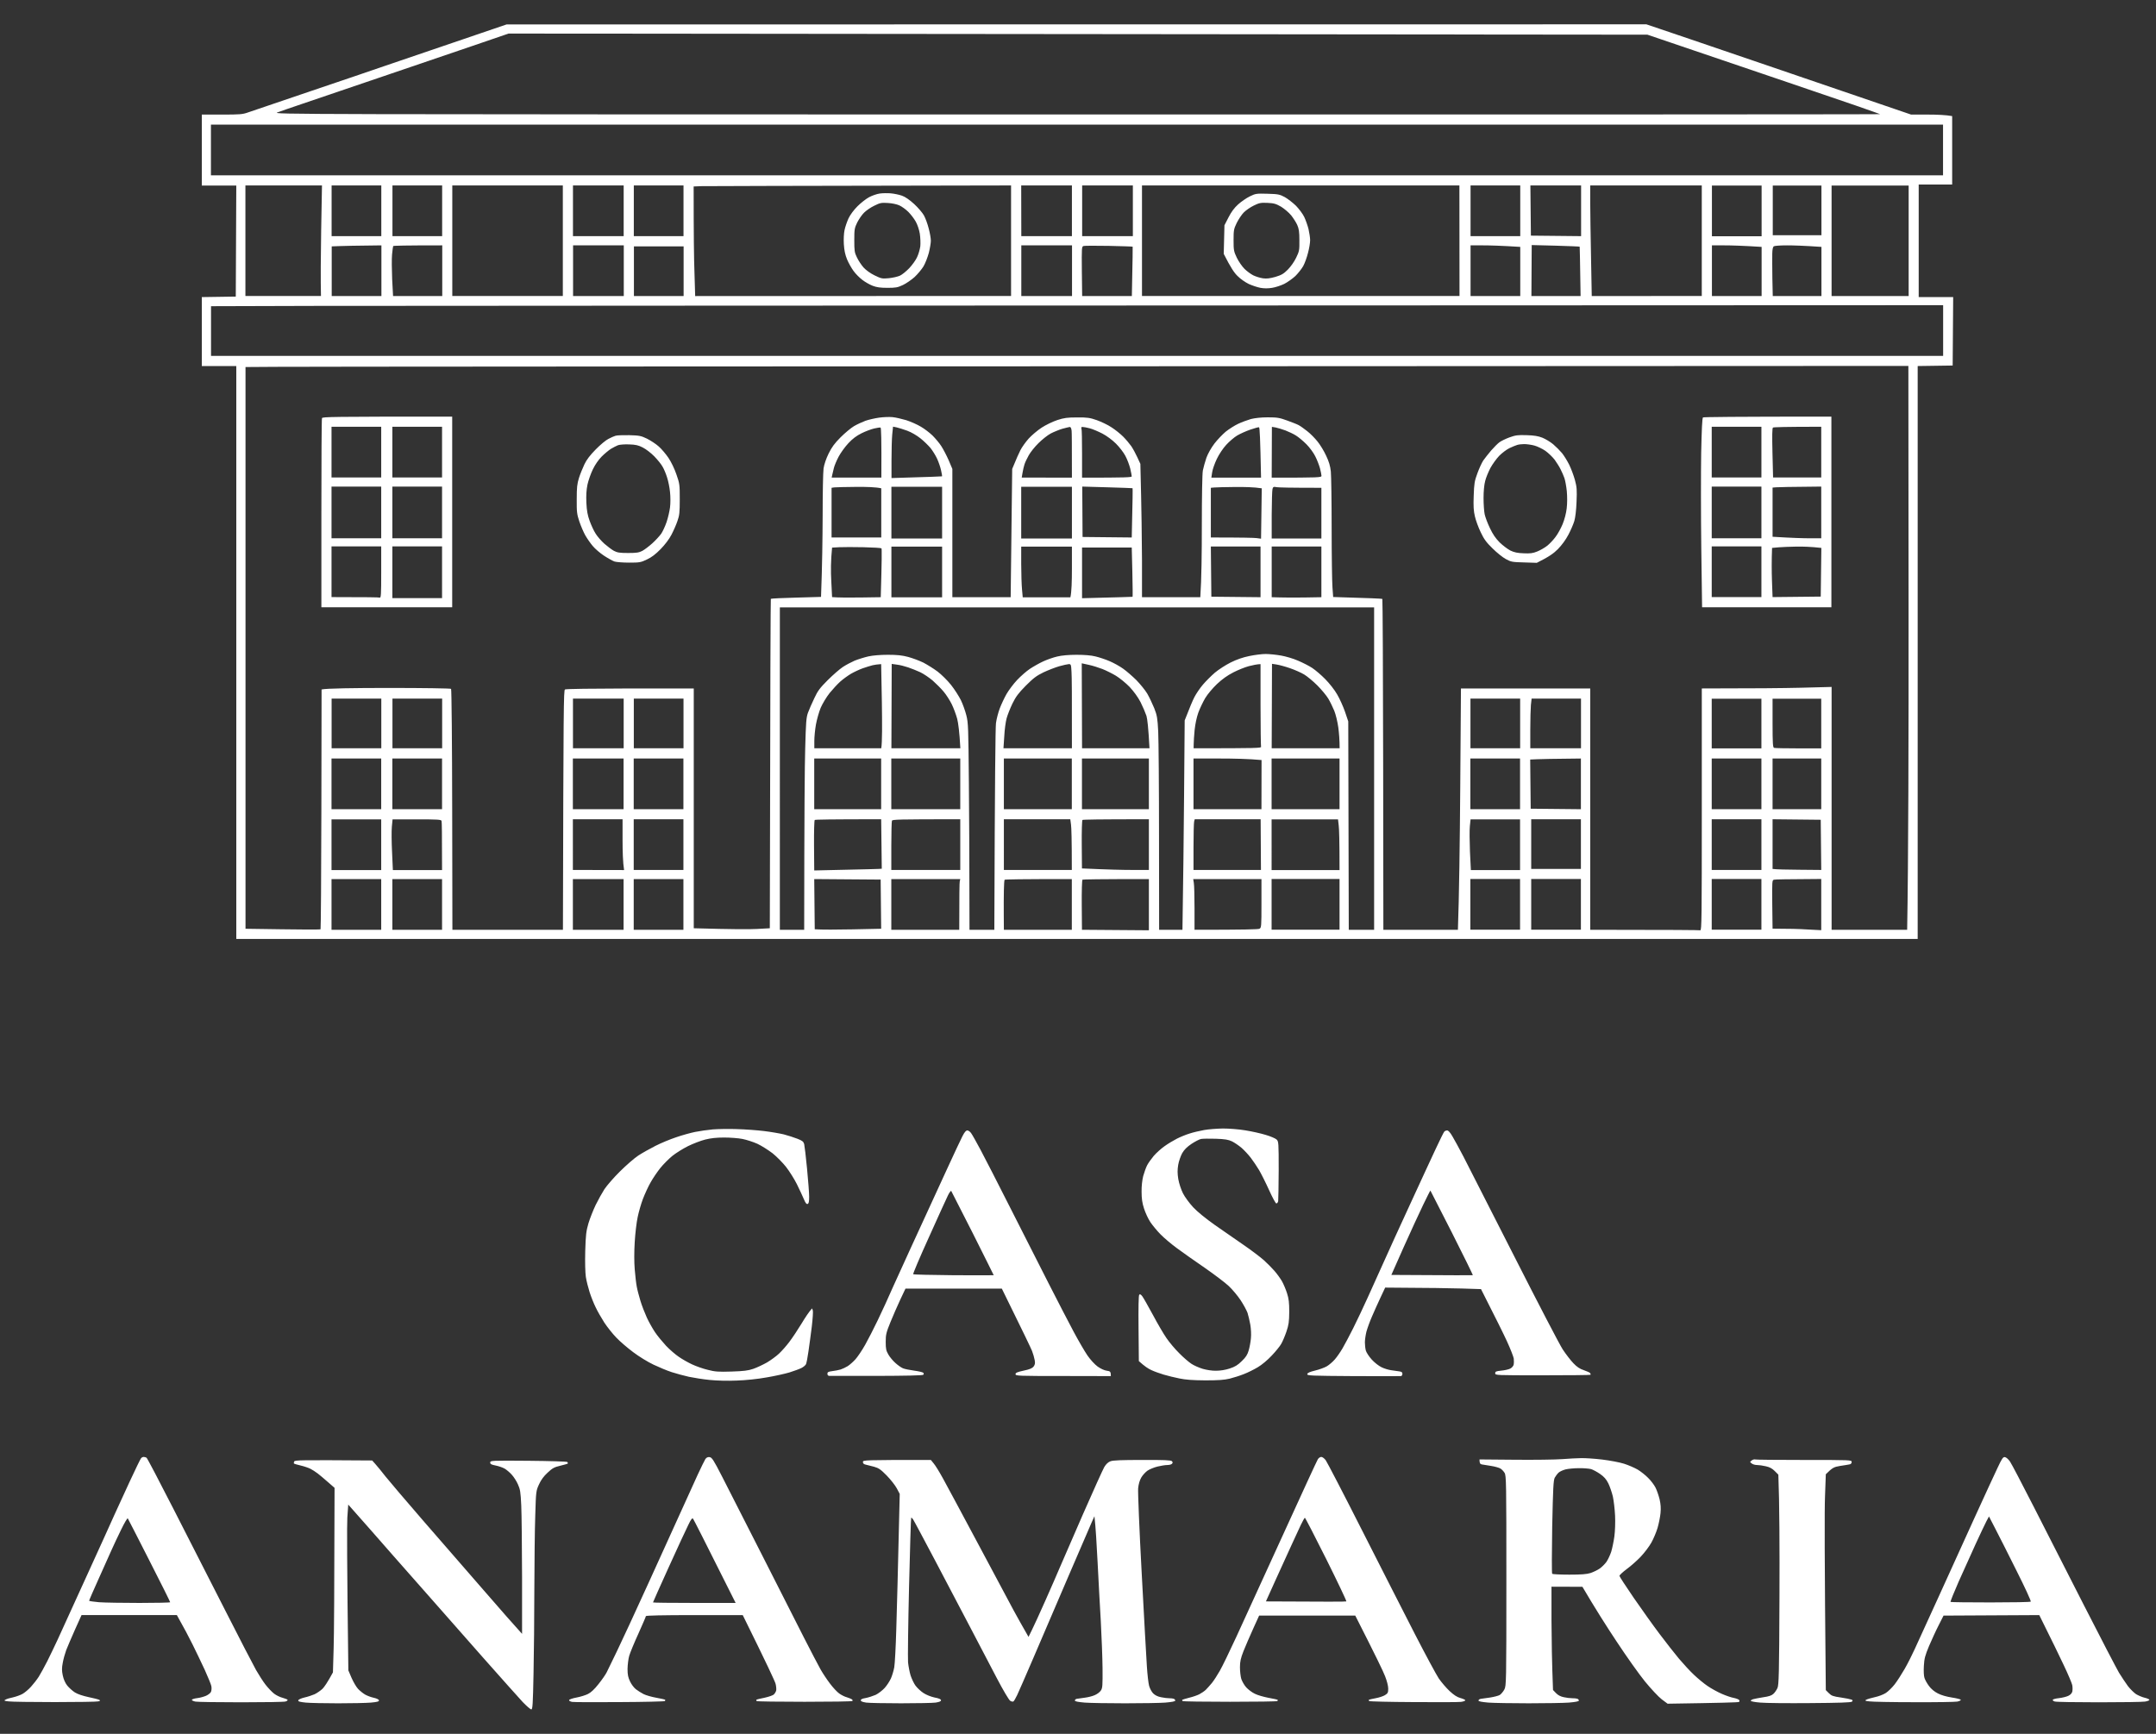 <svg version="1.2" xmlns="http://www.w3.org/2000/svg" viewBox="0 0 2126 1710" width="2126" height="1710">
	<rect x="0" y="0" width="2126" height="1710" fill="#333333" stroke="none"/>
	<title>ANA-Marca-01</title>
	<style>
		.s0 { opacity: 1;fill: #ffffff } 
	</style>
	<g id="Background">
		<path id="Path 0" fill-rule="evenodd" class="s0" d="m499.5 24.1l1124-0.1 44 14.9c24.2 8.2 68.5 23.3 98.5 33.6 30 10.2 68.9 23.5 118.5 40.5h16.5c9.1 0 18.2 0.4 24 1.5v67.5h-33v111h34l-0.5 67.5-34.5 0.5v565h-1658v-565h-34v-68l33.5-0.5 0.5-109.5h-34v-70h19.8c17.4 0 20.4-0.2 25.7-2.1 3.3-1.1 31-10.5 61.5-20.9 30.5-10.3 62.9-21.3 72-24.5 9.1-3.1 40.1-13.7 69-23.5zm-34.5 21.5c-20.1 6.9-61.7 21-92.5 31.5-30.8 10.5-64.6 21.9-75 25.5-10.4 3.5-21.3 7.3-24 8.3-4.9 1.9 8.3 1.9 788 2 436.2 0.1 792.8-0.1 792.5-0.3-0.3-0.2-11.1-4-24-8.5-12.9-4.4-43.5-14.9-68-23.2-24.5-8.3-65.4-22.2-91-30.9l-46.5-15.8-1123-1.1zm-257 127.3h1708v-50h-1708zm34 119h74.5c-0.4-15.8-0.2-40.4 0.2-64.7l0.8-44.3h-75.5zm85-59h49v-50h-49zm60 0h49v-50h-49zm59 59h109v-109h-109zm119-59h50v-50h-50zm60 0h49v-50h-49zm59-49c0 47.7 0.3 72 0.8 84.8l0.7 23.3 311.5-0.1v-109c-230.6 0.4-301 0.6-305.3 0.7zm323.1 49h49.9v-50h-50zm60 0h50v-50h-50zm59 59h313.1l-0.1-109h-313zm324-59h49v-50h-49zm59.5-0.5l49.5 0.5v-50h-50zm58.5-32.7c0 9.2 0.4 33.7 0.8 54.5l0.7 37.8 108.5-0.1v-109h-110zm120 33.3h49v-50h-49zm60-1h48v-49h-48zm58 60h76v-109h-76zm-1479-49v49h49v-50c-25.9 0.3-37 0.5-41.2 0.7zm59.5 8c-0.4 4.1-0.3 15 0.1 24.3l0.9 16.7h48.5v-50c-37.2 0-48.1 0.3-48.4 0.7-0.2 0.5-0.7 4.2-1.1 8.3zm178.5 41h50v-50h-50zm442 0h50v-50h-50zm59.7-24.4l0.3 24.4h49c0.8-37.6 0.9-48.6 0.8-48.7-0.2-0.2-10.7-0.5-23.3-0.8-12.7-0.2-23.9-0.2-25 0.1-2 0.5-2 1.3-1.8 25zm383.3 24.4h49v-48.5c-19-1.2-30-1.5-36.8-1.5h-12.2zm60 0h48.5c-0.6-37.6-0.8-48.6-0.9-48.7-0.1-0.2-10.7-0.6-23.7-1l-23.6-0.6zm178 0h49v-48.5c-19-1.2-30-1.5-36.8-1.5h-12.2zm59.5-41.8c-0.1 3.6 0 14.5 0.1 24.2l0.4 17.6h48v-48.5c-17.4-1.2-27.7-1.5-34-1.5-6.3 0-12.1 0.4-12.9 0.9-1 0.6-1.5 2.9-1.6 7.3zm-1122.5 41.8h49v-49h-49zm-417 10v49h1708v-50c-1166 0.4-1550.3 0.6-1606.3 0.7zm34 60v554c57 0.9 73.8 0.9 74 0.5 0.3-0.4 0.7-53.7 0.8-118.6l0.2-117.9c4.3-1.1 32.8-1.5 66.2-1.5 33.4 0 61.1 0.4 61.5 0.9 0.5 0.4 1 54.1 1.1 119.2l0.2 118.4h109c0.5-221.7 0.7-236.2 2-237 0.9-0.6 26.5-0.9 64.3-1h62.7v236.5c38.4 1.1 55.3 1.1 62.3 0.7l12.7-0.7c0.4-251.3 0.8-324.6 1-324.9 0.3-0.3 11.6-0.9 25-1.2l24.5-0.7c1.2-31.1 1.5-58.2 1.6-80.2 0-22 0.4-42.9 0.9-46.5 0.6-4 2.5-9.6 5-14.7 3.1-6.3 5.9-10.1 11.8-16 4.3-4.3 10.2-9.2 13.2-11 3.1-1.8 8.1-4.1 11.3-5.3 3.2-1.1 9.2-2.5 13.5-3.1 4.3-0.6 10.2-0.8 13.2-0.5 3.1 0.3 9.1 1.7 13.5 3 4.4 1.4 10.9 4.3 14.4 6.4 3.5 2 8.7 6 11.5 8.7 2.8 2.8 6.8 7.5 8.7 10.5 2 3.1 5.3 9.4 7.3 14l3.6 8.5v126.5h57.5l1.5-126.5c4.1-10 6.5-15.4 8.1-18.5 1.5-3 5.2-8.1 8.1-11.4 2.9-3.2 8.7-8.1 12.8-10.8 4.3-2.8 11-6 15.5-7.5 6.7-2.2 9.9-2.6 19.5-2.6 10.1-0.1 12.6 0.3 19.5 2.7 4.4 1.6 11 4.7 14.5 7.1 3.6 2.3 8.7 6.4 11.4 9.1 2.7 2.7 6.3 7 8 9.4 1.7 2.5 4.4 7.5 6 11l3 6.5c1.2 46.5 1.5 76.1 1.6 95.8v35.7h57.5c1.2-17.4 1.5-44.3 1.5-71 0-28.1 0.4-50.8 1-54 0.6-3 2.2-8.6 3.5-12.5 1.5-4.1 4.7-9.8 7.9-14 2.9-3.8 8-9.1 11.2-11.8 3.3-2.6 8.8-6.1 12.2-7.7 3.4-1.6 9.1-3.7 12.5-4.7 4-1 10.1-1.7 16.7-1.7 9.3 0 11.6 0.4 19 3.1 4.7 1.7 9.9 3.7 11.5 4.6 1.7 0.9 5.5 3.6 8.5 6 3.1 2.4 7.6 7 10.2 10.3 2.6 3.2 6.4 9.5 8.4 13.9 2.8 5.9 4 10 4.6 15.5 0.4 4.2 0.8 29.4 0.8 56 0 26.7 0.4 52.9 0.8 58.2l0.7 9.6c37.2 1.1 48.3 1.6 48.5 1.9 0.3 0.3 0.7 73.8 0.8 163.4l0.2 162.9h73.5c1.2-32.1 1.9-85.7 2.3-139.7l0.7-98.3h127.5v238c83 0 107.7 0.3 108.5 0.5 1.4 0.5 1.5-13.2 1.5-119v-119.5c51.6 0 80.4-0.3 97.3-0.7l30.7-0.8v239.5h74.5c1.2-65.5 1.5-190.6 1.4-320.3l-0.2-235.8c-1224.6 0.5-1593.5 0.7-1609.9 0.9zm607.5 65.3c-4.9 2.4-8.9 5.4-13 9.8-3.3 3.5-7.7 9.6-9.7 13.4-2 3.8-4.1 8.8-4.6 11-0.6 2.2-1.3 5.2-1.6 6.7l-0.6 2.8h49c0.2-39.2-0.2-49.1-0.8-49.3-0.5-0.2-3.4 0.2-6.3 0.9-3 0.7-8.6 2.8-12.4 4.7zm30.2 1.4c-0.4 4.3-0.7 15.7-0.7 25.3v17.5c38.4-1.1 49.6-1.6 49.8-1.7 0.2-0.2-0.2-2.8-0.9-5.8-0.6-3-2.4-8.2-3.9-11.5-1.5-3.3-4.5-8.1-6.6-10.7-2.2-2.6-6.6-6.9-9.9-9.5-3.5-2.8-8.9-6-13-7.5-3.9-1.4-8.6-2.9-10.5-3.3l-3.5-0.7zm156.2-1.1c-3 1.6-8.4 5.9-12 9.5-3.6 3.5-7.9 8.9-9.6 12-1.7 3-3.6 7-4.2 9-0.6 1.9-1.5 5.6-1.9 8.2l-0.8 4.7 49.5 0.1c0-33-0.1-44.2-0.3-46.3-0.3-2.4-0.9-3.7-1.8-3.7-0.7 0.1-4.1 0.9-7.4 1.8-3.3 1-8.4 3.1-11.5 4.7zm31 20v23.5c43.5 0 49-0.3 49-1.3 0-0.7-0.7-4.2-1.5-7.7-0.9-3.6-3-9.2-4.8-12.5-1.7-3.3-5.9-8.7-9.2-12-3.6-3.6-9.1-7.7-13.5-10-4.1-2.1-9.7-4.5-12.5-5.2-2.7-0.7-5.8-1.3-6.9-1.3-1.3 0-1.7 0.4-1.2 1.5 0.4 0.8 0.6 12 0.6 25zm153-18.1c-3 1.8-7.9 6-10.8 9.2-3.1 3.3-7.1 9.3-9.3 13.9-2.1 4.4-4.2 10.3-4.6 13.2l-0.8 5.3h49c-0.8-39.8-1.3-49.5-2-49.7-0.5-0.2-4.3 0.9-8.5 2.3-4.1 1.4-9.9 4-13 5.8zm34 41.6c47.2 0 49-0.2 49.1-1.8 0-1-0.7-4.3-1.5-7.5-0.9-3.2-2.9-8.4-4.6-11.7-1.6-3.3-5.5-8.7-8.7-11.9-3.2-3.2-7.8-7.1-10.3-8.6-2.4-1.6-7.2-3.8-10.5-5.1-3.3-1.2-7.6-2.5-9.6-2.9l-3.7-0.6zm-434 10v49h49v-48.5c-5.1-1.2-14.9-1.5-25-1.4-10.2 0.1-19.8 0.3-21.3 0.5zm59 50h50v-51h-50zm128 0h50v-51h-50zm60.5-1.5l48.5 0.5c0.9-37.6 1-48.5 0.8-48.6-0.2-0.1-11.4-0.5-25-0.9l-24.6-0.7zm126.5-48.5v49c31.4 0 42.5 0.3 45 0.6l4.5 0.6 0.7-49.7c-7.5-1.2-17.4-1.4-26.7-1.3-9.4 0.1-18.5 0.3-20.3 0.5zm60 26.7v23.3h49v-50c-31.4 0-42.1-0.3-44-0.6-3.1-0.6-3.6-0.4-4.2 1.7-0.4 1.3-0.7 12.8-0.8 25.6zm-433.5 32.3c-1.3 12.8-1.3 23.7-0.8 32.6l0.8 16.2c5.5 0.5 16.3 0.5 27.5 0.4l20.5-0.3c1.1-36.8 1.1-47.8 0.7-48.2-0.4-0.4-8.3-0.9-17.7-1.1-9.3-0.2-20.1-0.2-24 0zm58.5 49h50v-50h-50zm128-32.8c0 9.5 0.4 20.8 0.8 25l0.7 7.8h47c1.2-5.1 1.5-16.3 1.5-28.3v-21.7h-50zm187.5 32.2l48.5 0.5v-50h-49zm59.5 0.5c11.2 0.4 22.3 0.4 31.7 0.3l17.3-0.3v-50h-49zm-187 1c38.4-1 49.6-1.3 49.8-1.4 0.2 0 0.1-11-0.2-24.3l-0.6-24.3h-49zm-298 327h24c0.1-115.8 0.5-162.8 1-179 0.7-25.5 1-30.2 2.7-35 1.1-3 3.9-9.4 6.2-14.2 3.4-7.4 5.6-10.3 13.3-18 5.1-5.1 11.8-10.9 14.8-12.9 3-2 8.3-4.8 11.7-6.3 3.5-1.4 9.6-3.3 13.5-4.2 4.5-1 12-1.6 19.3-1.6 9.1 0 14 0.5 20 2.1 4.4 1.2 11.1 3.7 15 5.6 3.8 2 10.1 5.9 14 8.8 3.8 2.9 9.8 8.8 13.3 13.2 3.5 4.4 7.8 11.2 9.7 15 1.9 3.9 4.3 10.6 5.4 15 1.9 7.4 2 12.2 2.5 66.5 0.3 32.2 0.5 78 0.5 101.8l0.1 43.2h24.5c0.5-152.3 1.1-199.7 1.6-203.7 0.5-4 2.2-10.5 3.7-14.5 1.5-4 4.5-10.4 6.7-14.3 2.2-3.8 6.9-10.1 10.5-13.9 3.6-3.8 9.2-8.7 12.5-10.9 3.3-2.2 9.1-5.5 13-7.3 3.8-1.8 10.1-4 14-4.9 4.5-1.1 11.3-1.7 19-1.7 7.7 0 14.4 0.5 18.7 1.6 3.8 0.9 10.1 3 14 4.7 4 1.7 10 5 13.3 7.4 3.3 2.3 9.1 7.4 13 11.2 3.8 3.9 8.7 9.9 10.8 13.4 2 3.5 5.1 10 6.9 14.4 2.8 7.2 3.2 9.6 3.9 23 0.4 8.3 0.8 55.6 0.8 105.3l0.1 90.2h23c0.8-45.3 1.2-91.8 1.6-132.5l0.6-74c5.1-13.2 7.9-19.7 9.6-23 1.7-3.3 5.4-8.8 8.4-12.3 2.9-3.4 8.2-8.7 11.8-11.8 3.6-3 10.5-7.5 15.5-10q9-4.5 18.5-6.4c5.2-1.1 12.4-2 16-2 3.6 0 10.3 0.7 15 1.5 4.7 0.8 12.3 3 17 5.1 4.7 2 11 5.2 14 7.2 3 2 8.8 6.9 12.7 10.9 4.1 4.1 9.3 10.7 11.8 15.1 2.5 4.2 6 12 7.8 17.2l3.2 9.5 0.5 205.5h25v-318h-586zm298-179h66.5c-1.1-20.6-2.1-28.9-3-32-1-3-3.6-9.1-5.8-13.5-2.6-5-6.7-10.6-10.8-15-3.7-3.8-9.8-8.8-13.6-11.1-3.7-2.2-9.7-5.2-13.3-6.6-3.6-1.4-9.6-3.3-13.4-4.1l-6.9-1.5zm-216.5-78.8c-3.3 1.2-8.4 3.6-11.5 5.4-3 1.8-7.7 5.2-10.4 7.6-2.7 2.4-7.4 7.5-10.5 11.3-3.1 3.9-7 10.4-8.8 14.5-1.7 4.1-3.8 11.6-4.7 16.5-0.9 5-1.6 12.3-1.6 16.3v7.2h66c1-5.8 0.9-24.5 0.6-45.2l-0.7-37.8c-3.4 0.2-6.2 0.6-8.4 1.1-2.2 0.6-6.7 1.9-10 3.1zm28.5 78.8h68c-0.9-16.6-2.1-24.9-3.1-29-1.1-4.1-3.5-10.6-5.4-14.5-1.9-3.8-5.5-9.5-8.1-12.5-2.5-3-7.4-7.9-10.7-10.8-3.4-2.9-8.9-6.6-12.2-8.2-3.3-1.5-8.7-3.7-12-4.8-3.3-1.1-8.2-2.4-11.1-2.7l-5.1-0.7zm150-74.9c-7 3.4-10 5.7-17.5 13.2-7.3 7.4-9.8 10.8-13.2 17.7-2.2 4.6-4.8 11.2-5.7 14.5-0.9 3.3-2 11.2-2.3 17.7l-0.8 11.8h67.5c0.1-52.4-0.1-71-0.4-75.3-0.4-7.3-0.5-7.7-2.7-7.7-1.3 0.1-5.5 1-9.4 2.1-3.8 1.1-10.8 3.8-15.5 6zm187.1 0.1c-5.7 2.9-10.9 6.6-16 11.4-4.3 4.1-9.3 10-11.7 14-2.2 3.8-5.3 10.2-6.8 14.4-1.6 4.5-3 11.2-3.6 17-0.5 5.2-0.9 11.4-0.9 13.7l-0.1 4.3c62.9 0 67-0.2 66.5-1.5-0.2-0.9-0.5-19.5-0.5-41.5v-40c-3.4 0.1-7.6 1-11.5 2-3.8 1-10.8 3.8-15.4 6.2zm37.9 74.8h67c0-8.2-0.6-15-1.3-20.5-0.8-5.7-2.5-12.8-4-16.5-1.5-3.6-4.1-9-5.9-12-1.8-3-6.7-8.9-10.8-13-4.2-4.2-10-9-13-10.8-3-1.8-9.3-4.6-14-6.2-4.6-1.6-10.5-3.2-13.1-3.6l-4.6-0.7zm-927 0h49v-49h-49zm60 0h49v-49h-49zm178 0h50v-49h-50zm60 0h49v-49h-49zm825 0h49v-49h-49zm59.6-42.7c-0.3 3.4-0.6 14.4-0.6 24.5v18.2h50v-49h-48.7zm178.3 42.8h49v-49h-49zm60-25c0 20.4 0.3 24.1 1.5 24.5 0.9 0.3 11.7 0.5 24 0.5h22.5v-49h-48zm-1421 85h49v-50h-49zm60 0h49v-50h-49zm178 0h50v-50h-50zm60 0h49v-50h-49zm178 0h66v-50h-66zm76 0h68v-50h-68zm111 0h67v-50h-67zm77 0h66v-50h-66zm110 0h67l0.1-48.5c-12.8-1.2-27.9-1.5-41.8-1.5h-25.3zm77 0h67v-50h-67zm196 0h49v-50h-49zm59-49l0.5 48.5 49.5 0.5v-50c-28.2 0.3-39.5 0.5-43.2 0.7zm179 49h49v-50h-49zm60 0h48v-50h-48zm-1421 60h49v-50h-49zm59.5-42.8c-0.4 4-0.3 15.3 0.2 25l0.8 17.8h48.5c0-36.4-0.2-47.7-0.5-48.5-0.4-1.3-4-1.5-24.4-1.5h-23.9zm178.5 42.7l50.5 0.1c-1.2-7.4-1.5-18.7-1.5-29.8v-20.3h-49zm60 0h49v-50h-49zm177.8-24.1l0.2 24.6c51.5-1.1 66.5-1.5 66.6-1.7 0-0.1-0.1-11.2-0.3-24.5l-0.3-24.3c-50.1 0-65.1 0.3-65.5 0.7-0.5 0.4-0.8 11.7-0.7 25.2zm76.2 0.6v23.5h68v-50c-62.2 0-66.9 0.2-67.4 1.5-0.3 0.9-0.6 12.1-0.6 25zm111 23.5h67c0-30.6-0.4-41.8-0.8-44.7l-0.7-5.3h-65.5zm76.8-25.1l0.2 23.6c26 1.2 40.8 1.5 49.7 1.5h16.3v-50c-50.1 0-65.1 0.3-65.5 0.7-0.5 0.4-0.8 11.3-0.7 24.2zm110.8-22.6c-0.3 1.2-0.6 12.5-0.6 25v22.7h66.5l-0.3-50h-65zm76.4 47.8h67c0-29.1-0.4-40.3-0.8-43.8l-0.7-6.2h-65.5zm195.5-43.3c-0.4 3.7-0.3 15 0.1 25l0.9 18.3h48.5v-50h-48.8zm60.5 42.2h49v-49h-49zm178 1h49v-50h-49zm60-1c3.5 0.5 14.3 0.7 26.2 0.8l21.8 0.2-0.5-49.5-47.5-0.5zm-1421 60h49v-50h-49zm60 0h49v-50h-49zm178 0h50v-50h-50zm60 0h49v-50h-49zm178.5-0.5c7 0.5 21.7 0.4 37.3 0.1l28.2-0.6-0.5-48.5-65.5-0.5zm75.5 0.5h67c0-35.3 0.2-46.6 0.5-47.8l0.5-2.2h-68zm111-38.5c-0.1 5.5-0.2 16.4-0.1 24.2l0.1 14.3h67v-50c-51.1 0-66.1 0.3-66.3 0.7-0.3 0.4-0.6 5.3-0.7 10.8zm76.8 14.1l0.2 24.4 66 0.5v-50.5c-50.1 0-65 0.3-65.5 0.6-0.5 0.4-0.8 11.6-0.7 25zm110.5-21.9c0.4 2.1 0.7 13.3 0.7 25v21.3c49.7 0 62.8-0.4 64-1 1.9-1 2-2 2-25v-24h-67.3zm76.7 46.2h67v-50h-67zm196 0h49v-50h-49zm60 0h49v-50h-49zm178 0h49v-50h-49zm59.7-24.9l0.3 23.9c15.8 0 26.6 0.3 34.2 0.8l13.8 0.7v-50.5c-34.5 0.2-45.4 0.4-46.5 0.7-2 0.4-2 1.2-1.8 24.4zm-1605.9 544.9c0.9 0 2.2 0.4 2.8 0.8 0.7 0.4 12.5 23 26.4 50.2 13.9 27.2 36.8 72.2 51 100 14.1 27.8 27.9 54.4 30.6 59.2 2.7 4.7 6.9 11.3 9.4 14.5 2.5 3.2 6.3 7.2 8.4 8.8 2.2 1.7 6 3.5 8.5 4.1 2.5 0.7 4.7 1.6 4.8 2 0.2 0.5-0.7 1.2-2 1.6-1.2 0.5-20.9 0.8-43.7 0.8-22.9 0-43.2-0.3-45.3-0.7-2.1-0.5-3.6-1.2-3.4-1.8 0.2-0.5 2.5-1.3 5.2-1.6 2.7-0.3 6.6-1.4 8.7-2.3 2.1-0.9 4.3-2.6 4.9-3.8 0.6-1.4 0.8-3.7 0.4-5.8-0.4-1.9-3.4-9.1-6.5-16-3.2-6.9-8.6-18.1-12-25-3.4-6.9-8.3-16.2-15.5-29h-94l-6.4 14.2c-3.5 7.9-7.4 17-8.7 20.3-1.2 3.3-2.8 8.9-3.4 12.5-1 5.1-1 7.8 0 12.5 0.8 3.8 2.4 7.5 4.4 10 1.8 2.2 5.2 5.3 7.6 6.8 2.7 1.7 7.9 3.4 13.5 4.6 4.9 1 9.6 2.2 10.5 2.7 1.2 0.7 1 1-1 1.5-1.4 0.4-20.8 0.7-43 0.7-22.3 0-42.8-0.3-45.5-0.7-4.4-0.5-4.8-0.8-3-1.7 1.1-0.7 4.4-1.7 7.5-2.3 3-0.7 7.3-2.2 9.5-3.5 2.2-1.3 5.9-4.4 8.2-7 2.3-2.5 5.8-7 7.6-9.8 1.8-2.9 5.6-9.8 8.4-15.3 2.7-5.5 7.3-14.9 10.1-21 2.7-6 15.6-34.2 28.5-62.5 12.9-28.3 25.5-56 27.9-61.5 2.5-5.5 9.1-19.9 14.7-32 5.6-12.1 10.7-22.6 11.3-23.2 0.5-0.7 1.7-1.3 2.6-1.3zm-31.8 92c-2.1 4.7-7.9 17.6-12.9 28.8-5 11.1-9.1 20.5-9.1 21-0.1 0.4 4.3 1 9.7 1.5 5.4 0.4 23.4 0.7 40 0.7 16.6 0 30.2-0.3 30.2-0.7 0-0.5-9.2-19-20.6-41.3-11.3-22.3-20.9-40.9-21.2-41.4-0.4-0.5-3.3 4.4-6.5 11-3.2 6.5-7.5 15.7-9.6 20.4zm1867.2-91.8c1.2 0.2 3.4 2.1 4.9 4.3 1.5 2.2 11.9 22 23.1 44 11.3 22 33.8 66.2 50.1 98.3 16.3 32 31.8 61.7 34.3 66 2.6 4.2 6.6 10.2 8.8 13.2 2.3 3 6 6.6 8.1 8 2.2 1.3 5.9 2.9 8.4 3.5 2.4 0.5 4.5 1.5 4.7 2 0.2 0.6-1.8 1.4-4.4 1.8-2.6 0.4-23.2 0.7-45.7 0.7-22.6 0-42.1-0.3-43.3-0.8-1.3-0.4-2.1-1.1-1.9-1.7 0.2-0.5 3-1.3 6.2-1.6 3.3-0.4 7.4-1.4 9.2-2.3 2.1-1 3.5-2.6 3.9-4.3 0.3-1.6 0.3-4.4-0.1-6.3-0.4-1.9-4.1-10.7-8.3-19.5-4.1-8.8-11.3-23.5-24.2-49.5l-94.4 0.5-4.8 9.5c-2.7 5.2-6.9 14.5-9.5 20.5-3.9 9.4-4.7 12.3-5.1 19.5-0.3 4.9-0.1 10 0.6 12 0.6 1.9 2.6 5.5 4.5 8 2 2.8 5.4 5.6 8.8 7.3 3.3 1.7 8.5 3.2 13.8 4 4.6 0.7 8.5 1.7 8.7 2.2 0.2 0.6-1.3 1.3-3.4 1.8-2 0.4-21.3 0.7-42.7 0.6-21.5 0-41.3-0.4-44-0.8-4.4-0.5-4.8-0.8-3-1.7 1.1-0.6 4.9-1.7 8.5-2.5 3.5-0.7 8.4-2.6 10.7-4.1 2.3-1.5 6.3-5.4 8.7-8.5 2.5-3.2 6.9-10.1 9.9-15.3 3-5.2 7.4-14 9.9-19.5 2.5-5.5 13-28.4 23.3-51 10.2-22.5 26.4-58.1 35.9-79 9.6-20.9 19.6-42.9 22.5-48.8 4.4-9.4 5.4-10.8 7.3-10.5zm-18.4 63.4c-1.4 2.7-6.2 12.8-10.6 22.4-4.4 9.6-11.9 26.3-16.7 37-4.7 10.7-8.3 19.7-8 20 0.3 0.3 18.1 0.5 39.5 0.5 21.3 0 39.2-0.3 39.6-0.8 0.5-0.4-5.7-13.9-13.8-30-8-16-17.4-34.8-21-41.6l-6.4-12.4zm-1591.7-60.1l3.2 3.6c1.7 1.9 6.2 7.3 9.8 12 3.7 4.6 20.5 24.4 37.5 44 17 19.6 43.9 50.6 59.9 68.9 15.9 18.4 30.9 35.4 37.4 42.5v-55.5c-0.1-30.5-0.4-62.5-0.8-71-0.6-13.5-1.1-16.2-3.3-21-1.3-3-4-7.2-5.9-9.3-1.9-2.2-5-4.8-6.9-6-2-1.2-6-2.6-9-3.2-4.5-0.9-5.5-1.4-5.5-3 0-1.9 0.8-2 37.5-1.7 21.6 0.2 37.9 0.7 38.5 1.2 0.5 0.6 0.7 1.2 0.5 1.5-0.3 0.3-3.7 1.3-7.5 2.2-6 1.4-7.8 2.5-12.5 6.9-3.7 3.4-6.5 7.2-8.4 11.5-2.9 6.3-3 6.7-3.7 30.9-0.5 13.5-0.8 46.1-0.9 72.5 0 26.4-0.4 63.9-0.8 83.3-0.6 30.3-0.9 35.2-2.2 35.2-0.9 0-4.6-3.3-8.4-7.2-3.7-4-21.3-23.7-39-43.7-17.7-20-39.3-44.6-48.1-54.6-8.8-9.9-27.3-30.9-41-46.5-13.7-15.7-29.2-33.3-44-50l-0.9 12.8c-0.4 7-0.4 43.8 1 150.7l3.2 7.5c1.8 4.1 4.7 9 6.4 10.8 1.8 1.9 4.8 4.3 6.8 5.5 1.9 1.1 5.7 2.6 8.5 3.2 2.9 0.6 5.1 1.7 5.3 2.5 0.2 1.2-1.5 1.7-8 2.3-4.6 0.4-19.1 0.7-32.3 0.7-13.2 0-27.5-0.3-31.8-0.7-5.9-0.6-7.7-1.1-7.5-2.2 0.2-0.8 2.7-2 6-2.8 3.2-0.7 7.7-2.2 10-3.2 2.4-1.1 5.8-3.5 7.8-5.3 1.9-1.9 5-6.3 10.4-16.3l0.7-24c0.4-13.2 0.7-54.1 0.9-158l-6.3-5.5c-3.4-3-8-6.9-10.2-8.6-2.2-1.7-5.5-3.8-7.3-4.7-1.8-0.9-6-2.4-9.5-3.2-3.4-0.8-6.5-1.7-6.7-2-0.3-0.2-0.2-1.2 0.2-2 0.7-1.4 5.3-1.5 76.9-1zm359.9-326.8c7.9 0.2 19.9 1.1 26.5 1.9 6.6 0.8 15.3 2.3 19.5 3.3 4.1 1.1 10.1 3 13.4 4.3 4.9 1.9 6 2.8 6.7 5.3 0.4 1.7 1.7 12.5 2.8 24 1.1 11.6 2.1 24.1 2.1 27.8 0 5.1-0.4 6.8-1.5 7.2-1.1 0.4-2.2-1-3.7-4.7-1.2-2.9-4.4-9.6-6.9-14.8-2.6-5.2-7.4-12.8-10.6-16.9-3.2-4.1-9.2-10.2-13.3-13.5-4.2-3.2-10.9-7.5-15-9.4-4.2-1.9-10.8-4-14.8-4.8-4-0.8-12.1-1.4-18-1.4-7.5 0-13.1 0.6-18.7 2-4.4 1.1-12.1 4.1-17 6.5-5 2.5-11.9 6.8-15.5 9.7-3.5 2.9-8.8 8.2-11.7 11.8-2.9 3.6-7.2 9.9-9.5 14-2.4 4.1-5.8 11.6-7.7 16.5-1.9 5-4.2 13.1-5.2 18-1.1 5-2.4 16-2.9 24.5-0.6 9.8-0.6 19.8 0 27 0.5 6.3 1.4 14 2 17 0.5 3 2.2 9.3 3.6 14 1.4 4.7 4.3 12.1 6.3 16.5 2 4.4 5.7 10.9 8.1 14.5 2.4 3.6 7.4 9.6 10.9 13.4 3.6 3.8 9.3 8.7 12.6 10.9 3.3 2.3 9.1 5.6 13 7.4 3.8 1.8 10.8 4.3 15.5 5.4 7.3 1.9 10.5 2.1 23.5 1.7 12-0.4 16.3-0.9 21.5-2.7 3.5-1.2 9.6-4.1 13.5-6.3 3.8-2.3 9.2-6.2 11.8-8.7 2.7-2.5 7.3-7.7 10.2-11.6 2.9-3.8 8.3-11.9 12-18 3.6-6 7.5-11.9 10.4-15l0.7 2c0.4 1.1-0.1 8.3-1 16-1 7.7-2.4 18.7-3.3 24.5-0.8 5.8-1.9 11.4-2.4 12.5-0.5 1.1-2.6 2.9-4.7 3.9-2 1-7.3 2.9-11.7 4.3-4.4 1.3-14.6 3.6-22.5 4.9-8.8 1.6-20.4 2.8-29.5 3.1-8.9 0.4-19.7 0.1-26.5-0.6-6.4-0.6-15.6-2.1-20.5-3.1-5-1.1-12.6-3.2-17-4.6-4.4-1.4-12.5-4.8-18-7.4-5.5-2.6-14.5-8.1-20-12.3-5.5-4.1-13-10.5-16.6-14.3-3.7-3.8-9-10.5-11.9-14.9-2.8-4.4-6.7-11.1-8.5-15-1.9-3.8-4.6-10.6-6-15-1.4-4.4-3.1-11.1-3.7-15-0.6-4.2-0.9-14.4-0.6-25.5 0.5-16.2 0.9-19.6 3.2-27.5 1.5-4.9 4.7-13 7.1-18 2.4-4.9 6.3-11.9 8.6-15.5 2.4-3.6 9.2-11.5 15.3-17.5 6.1-6.1 14.2-13.1 18.1-15.7 3.8-2.5 11.5-6.8 17-9.6 5.5-2.8 14.7-6.6 20.5-8.5 5.7-2 14.1-4.3 18.5-5.2 4.4-0.9 12.2-2 17.5-2.5 5.2-0.4 16-0.6 24-0.3zm479-0.6c5.9 0 15.5 0.7 22 1.8 6.3 1 15.4 3 20.2 4.5 4.8 1.4 9.7 3.5 10.8 4.6 1.9 1.9 2 3.3 2 30.3-0.1 15.5-0.3 29.2-0.5 30.5-0.3 1.2-1.1 2.2-1.8 2.2-0.7 0.1-3.9-5.9-7.2-13.2-3.3-7.3-7.8-16.2-9.9-19.8-2.2-3.6-5.8-9-8.1-12-2.3-3-6.4-7.4-9.1-9.8-2.7-2.3-7-5.2-9.4-6.4-3.6-1.7-6.9-2.3-16-2.6-6.4-0.2-12.9-0.1-14.5 0.2-1.7 0.3-5.9 2.5-9.4 4.8-4.6 3.1-7.2 5.7-9.3 9.3-1.5 2.8-3.3 7.9-3.9 11.5-0.8 5-0.8 8.3 0.1 14 0.8 4.4 2.7 10.2 4.6 14 1.8 3.6 6.3 9.7 10.1 13.8 4.1 4.4 12.5 11.2 21.4 17.5 8 5.6 20.8 14.5 28.4 19.7 7.6 5.2 16.5 12 19.9 15 3.3 3 8 7.7 10.4 10.5 2.4 2.7 5.7 7.3 7.3 10 1.6 2.8 3.9 8.2 5.1 12 1.8 5.6 2.2 9.3 2.2 18.5-0.1 9.8-0.5 12.7-2.8 19.5-1.5 4.4-3.8 9.8-5.1 12-1.2 2.2-5.4 7.4-9.3 11.5-4.2 4.5-9.8 9.2-13.9 11.6-3.7 2.2-9.9 5.3-13.6 6.7-3.7 1.5-10 3.5-14 4.5-5.5 1.3-11.3 1.7-24.2 1.7-12.4-0.1-19.4-0.6-25.5-1.9-4.7-0.9-11.7-2.7-15.5-3.8-3.9-1.2-9.3-3.1-12-4.4-2.8-1.2-6.7-3.7-12.4-8.9l-0.3-32.2c-0.2-20.5 0-32.6 0.7-33.3 0.7-0.8 1.6-0.3 3.1 1.7 1.1 1.5 5.8 9.8 10.4 18.3 4.5 8.5 10.6 18.9 13.4 22.9 2.8 4.1 8.4 10.8 12.6 14.9 4.1 4.2 9.5 8.8 12 10.4 2.4 1.6 7.4 3.8 11 4.9 3.8 1.1 9.3 2 13.2 1.9 4.3 0 9.3-0.8 13.5-2.2 5.2-1.7 8-3.4 11.9-7.3 4-3.8 5.6-6.3 6.8-10.5 0.9-3 1.9-8.4 2.2-12 0.4-3.6 0.1-9.5-0.6-13.5-0.7-3.8-1.9-9-2.7-11.5-0.9-2.5-3.9-8.1-6.8-12.5-2.9-4.4-8.2-10.7-11.7-14-3.5-3.3-14.2-11.4-23.7-18-9.6-6.6-22-15.3-27.5-19.4-5.6-4.1-12.8-10.2-16.1-13.6-3.3-3.3-7.8-8.8-10-12-2.2-3.3-5-9.4-6.3-13.5-1.8-5.5-2.4-9.9-2.4-16.5-0.1-5.5 0.6-11.5 1.6-15.5 1-3.6 2.7-8.3 3.8-10.5 1.1-2.2 4.1-6.4 6.6-9.4 2.6-3 7.4-7.3 10.7-9.6 3.3-2.4 8.7-5.6 12-7.3 3.3-1.7 8.9-4 12.5-5.1 3.5-1.2 10.1-2.7 14.5-3.5 4.4-0.8 12.7-1.4 18.5-1.5zm-252 1.9c1.1 0 2.8 1.3 3.8 2.8 1.1 1.5 5.3 9 9.4 16.7 4.1 7.7 17.3 33.4 29.2 57 12 23.7 29 57.2 37.8 74.5 8.8 17.3 19.9 38.7 24.6 47.5 4.7 8.8 10.8 19.3 13.6 23.4 2.9 4.2 7.2 8.9 10.1 11 3 2.1 6.6 3.8 9 4.1 3.4 0.4 4 0.9 4 5.3l-47-0.1c-44.3 0-47-0.1-47-1.8 0-1.4 1.6-2.1 8-3.5 5.9-1.2 8.4-2.3 9.8-4 1.4-1.9 1.7-3.3 1.1-6.4-0.4-2.2-1.5-6.2-2.6-9-1.1-2.7-8.2-17.7-29.8-61.5h-95l-5.1 10.8c-2.8 5.9-7.1 15.9-9.7 22.2-4.2 10.3-4.7 12.4-4.7 19.5 0 6.9 0.4 8.7 2.6 12.5 1.4 2.5 4.6 6.3 7 8.4 2.4 2.2 5.7 4.5 7.4 5.2 1.6 0.7 6.6 1.7 11 2.3 4.4 0.6 8.4 1.5 9 2.1q1 1 0 2c-0.7 0.7-17.4 1-46 1.1-24.8 0-45.8 0-46.8 0-1-0.1-1.7-0.9-1.7-2.1 0-1.6 0.8-2.1 4.7-2.6 2.6-0.3 6.3-1 8.3-1.6 1.9-0.6 5-2.1 7-3.3 1.9-1.2 5.3-4.2 7.5-6.6 2.2-2.4 6.6-8.9 9.7-14.4 3.1-5.5 8.6-16.3 12.3-24 3.7-7.7 7-14.9 7.5-16 0.4-1.1 11.5-25.6 24.7-54.5 13.2-28.9 29.5-64.4 36.3-79 6.7-14.6 13.5-29.1 15.1-32.2 2.1-4.1 3.5-5.8 4.9-5.8zm-37.9 105.3c-8.9 19.6-15.9 36.1-15.5 36.5 0.3 0.4 18.3 0.8 40 1 21.6 0.1 39.4 0.1 39.4 0 0-0.2-9.3-18.7-20.6-41.3-11.4-22.5-21-41.3-21.3-41.8-0.4-0.4-1.9 1.6-3.3 4.5-1.4 2.9-9.9 21.4-18.7 41.1zm511-105.3c1.2 0 3 2 5.2 5.8 1.9 3.1 6.8 12.2 11 20.2 4.1 8 26.6 52.1 49.9 98 23.3 45.9 44.8 87.3 47.9 92 3.1 4.7 7.8 10.8 10.5 13.6 3.5 3.7 6.4 5.6 10.4 6.9 3 1 5.8 2.3 6.2 2.9 0.3 0.6 0.5 1.3 0.3 1.6-0.2 0.3-21.4 0.5-47.2 0.5-46.2 0-46.8 0-46.8-2 0-1.7 0.8-2.1 6-2.6 3.3-0.3 7.2-1.2 8.8-2 1.6-0.8 3.1-2.5 3.4-3.9 0.3-1.4 0.3-4.1 0.1-6-0.3-1.9-3.3-9.6-6.7-17-3.4-7.4-10.6-22-25.6-51.5l-19-0.6c-10.5-0.3-31.7-0.7-75.5-0.9l-4.6 9.8c-2.5 5.3-6.3 13.8-8.4 18.7-2.2 5-4.6 11.7-5.5 15-0.8 3.3-1.5 8-1.5 10.5 0 2.5 0.4 6.1 0.9 8 0.5 1.9 3.1 5.9 5.8 8.9 2.7 3 6.9 6.3 9.8 7.7 2.7 1.3 7 2.6 9.5 2.9 2.4 0.4 5.9 0.8 7.7 1.1 2.5 0.3 3.3 0.9 3.3 2.4 0 1.1-0.6 2.1-1.3 2.3-0.7 0.1-21.8 0.1-47 0-42.1-0.3-45.7-0.4-45.5-2 0.2-1.2 2.4-2.2 7.8-3.5 4.1-1 9.3-2.9 11.5-4.2 2.2-1.3 5.7-4.3 7.8-6.7 2.1-2.4 5.5-7.3 7.6-10.9 2.1-3.6 6.9-12.6 10.6-20 3.7-7.4 10.1-20.9 14.2-30 4.1-9.1 11.2-24.8 15.8-35 4.5-10.2 16.2-35.8 26-57 9.7-21.2 21.1-45.7 25.2-54.5 4.1-8.8 7.9-16.5 8.5-17.2 0.5-0.7 1.8-1.3 2.9-1.3zm-42.8 115l-12.2 27.5c61.9 0.4 80.1 0.4 80.3 0.3 0.3-0.2-9-19-20.5-41.8-11.6-22.8-21.2-41.6-21.3-41.7-0.1-0.2-3.3 6.1-7.1 14-3.8 7.8-12.4 26.6-19.2 41.7zm-684.5 207.2c2.3 0.3 3.8 2.5 12.4 19.3 5.4 10.5 23 45.1 39.2 77 16.1 31.9 34.9 68.8 41.6 82 6.7 13.2 14.1 27.2 16.2 31 2.2 3.9 6.4 10.2 9.3 14 2.9 3.9 7 8.3 9.1 9.8 2.1 1.5 5.4 3.2 7.4 3.7 1.9 0.6 4.1 1.4 5 2 0.8 0.5 1.1 1.3 0.6 1.7-0.4 0.5-21.6 0.8-47.1 0.8-25.5 0-46.7-0.3-47.2-0.7-0.5-0.4-0.6-1-0.3-1.3 0.2-0.3 3.8-1.2 8-2 4.1-0.9 8.3-2.3 9.2-3.3 1-0.9 2-2.7 2.3-3.9 0.2-1.3 0-4.2-0.6-6.5-0.6-2.4-8.1-18.6-32.4-67.8h-47.8c-31.1 0-47.7 0.4-47.7 1 0 0.6-3.4 8.3-7.4 17.3-4.1 8.9-8.1 18.7-9 21.7-0.9 3-1.6 8.9-1.7 13 0 5.9 0.6 8.6 2.5 12.5 1.3 2.8 3.9 6.2 5.7 7.6 1.9 1.5 5.3 3.6 7.6 4.8 2.4 1.2 8 2.8 12.5 3.6 4.6 0.8 8.5 1.7 8.8 2 0.2 0.3 0.1 0.9-0.4 1.3-0.4 0.4-20.4 0.9-44.5 1-24 0.2-45.1 0.1-46.9-0.2-1.9-0.4-3.1-1.1-2.9-1.8 0.2-0.7 3.5-1.8 7.3-2.5 3.8-0.7 8.9-2.3 11.3-3.5 3-1.5 6.4-4.7 10.4-9.8 3.3-4.1 6.9-9.3 8-11.5 1.1-2.2 5.7-11.6 10.2-21 4.5-9.3 18.5-39.5 31-67 12.5-27.5 27.2-59.9 32.7-72 5.5-12.1 12.6-27.8 15.9-35 3.3-7.1 6.7-14 7.5-15.3 1.1-1.6 2.3-2.2 4.2-2zm-40.3 108.6c-8.5 18.8-15.5 34.4-15.5 34.7 0 0.3 18.3 0.5 40.7 0.5h40.8c-31.6-63.2-41.3-82.1-41.9-82.9-0.9-1.2-1.9 0-4.8 6-2.1 4.1-10.7 22.8-19.3 41.7zm643.5-108.8c1.1 0 3.1 1.5 4.4 3.3 1.3 1.8 17.6 33.1 36.1 69.7 18.6 36.6 42 82.7 52.2 102.5 10.2 19.8 20.6 39.1 23.1 42.9 2.6 3.8 7.4 9.4 10.7 12.5 4.3 4 7.4 6 10.7 6.9 2.6 0.7 4.8 1.7 4.8 2.2 0 0.6-1.9 1.3-4.3 1.6-2.3 0.3-23.4 0.4-46.9 0.2-23.5-0.1-43-0.6-43.5-1-0.5-0.4-0.6-1-0.3-1.3 0.2-0.2 3.2-0.9 6.5-1.5 3.3-0.6 7.4-1.9 9.2-3 2.9-1.8 3.3-2.5 3.3-6.5 0-2.6-1.3-7.7-3.1-12.2-1.6-4.3-8.9-19.5-29.4-59.8h-94.8l-5.9 13c-3.3 7.2-7.5 17.1-9.5 22-2.8 7.2-3.5 10.4-3.5 16 0 3.9 0.6 9 1.3 11.4 0.8 2.4 2.9 6.2 4.9 8.4 1.9 2.1 5.7 5 8.5 6.3 2.7 1.4 8.8 3.1 13.5 4 4.6 0.8 8.7 1.7 9 2 0.2 0.2 0.1 0.8-0.4 1.2-0.4 0.4-21.4 0.7-46.6 0.7-25.2 0-46.2-0.3-46.7-0.7-0.5-0.4-0.6-1-0.3-1.3 0.2-0.2 3.3-1.1 6.7-2 3.5-0.8 8-2.4 10-3.4 2.1-1.1 4.9-3 6.3-4.3 1.3-1.3 4.1-4.4 6.1-6.8 2-2.5 5.5-7.9 7.8-12 2.4-4.1 9.7-19.2 16.3-33.5 6.6-14.3 27.1-59.1 45.5-99.5 18.4-40.4 34.1-74.5 34.9-75.7 0.8-1.3 2.3-2.3 3.4-2.3zm-29.4 87c-3.2 6.9-10.1 22.2-15.5 34l-9.7 21.5c60.9 0.4 79 0.3 79.3 0 0.4-0.3-8.5-19-19.7-41.5-11.3-22.6-20.8-41-21.2-41-0.3 0-2.2 3.3-4.1 7.3-1.9 4-6 12.8-9.1 19.7zm285.9-85.8c3.8-0.1 13 0.5 20.5 1.4 7.4 0.9 17.1 2.7 21.5 4.1 4.4 1.4 10.4 4 13.5 5.8 3 1.8 7.7 5.5 10.3 8.2 2.7 2.6 6 7 7.3 9.6 1.3 2.6 3.1 7.8 4 11.5 1.1 4.8 1.4 8.7 0.9 13.7-0.4 3.9-1.7 10.4-2.9 14.5-1.2 4.1-4 10.7-6.1 14.5-2.2 3.9-6.9 10.1-10.5 13.9-3.6 3.8-9.8 9.3-13.8 12.2-4 3-7.2 6-7.2 6.7 0 0.7 6.4 10.4 14.1 21.7 7.8 11.3 19.2 27.3 25.4 35.5 6.2 8.3 14.9 19.3 19.2 24.5 4.4 5.2 11.1 12.5 14.9 16 3.8 3.6 9.8 8.6 13.4 11 3.5 2.4 9.8 5.9 14 7.7 4.1 1.8 9.4 3.6 11.8 4 2.4 0.5 4.8 1.4 5.3 2.1 0.5 0.8 0.4 1.5-0.4 1.9-0.7 0.4-16.8 0.9-70.2 1.7l-5.9-4.4c-3.2-2.5-10.5-10.3-16.4-17.5-5.8-7.1-18.5-25-28.1-39.6-9.7-14.6-21.2-32.7-33.6-53.8l-30.5-0.1v33.3c0.1 18.3 0.4 41.2 1.5 68.6l3 3.1c1.9 2 4.6 3.4 7.7 4 2.6 0.6 6.3 1 8.3 1 1.9 0 4.1 0.2 5 0.5 0.8 0.3 1.5 1.1 1.5 1.8 0 0.8-3 1.4-9.8 2-5.3 0.4-23.2 0.7-39.7 0.7-16.5 0-34.4-0.3-39.8-0.7-6.7-0.6-9.7-1.2-9.7-2 0-0.7 1-1.5 2.2-1.7 1.3-0.2 5.4-0.8 9.3-1.3 3.8-0.6 8.1-1.7 9.5-2.5 1.3-0.9 3.4-3.3 4.5-5.4 1.9-3.8 2-5.8 2-107.4 0-96.9-0.1-103.7-1.8-106.3-0.9-1.5-2.7-3.4-4-4.2-1.2-0.8-5.4-2-9.2-2.6-3.9-0.6-8-1.3-9.3-1.5-1.5-0.3-2.2-1.1-2.2-4.9l34.7 0.3c19.1 0.2 40.2-0.1 46.8-0.6 6.6-0.5 15.1-1 19-1zm-22.5 14.3c-1.2 1.1-2.9 3.4-3.8 5-1.3 2.5-1.7 10.3-2.5 48.5-0.4 25-0.5 45.9 0 46.3 0.4 0.4 8 0.8 16.8 0.8 11.8 0 17.3-0.4 21-1.6 2.7-0.9 6.7-2.8 8.9-4.3 2.2-1.5 5.2-4.5 6.8-6.7 1.5-2.2 3.6-6.7 4.7-10 1-3.3 2.4-10 3.1-15 0.7-5.2 1-13.9 0.7-20.5-0.3-6.3-1.3-14.9-2.2-19-1-4.1-3-10-4.5-13-2-4-4.2-6.5-8.1-9.2-3-2.1-7-4.2-8.9-4.8-2-0.5-7.4-1-12-0.9-4.7 0-10.6 0.6-13.1 1.2-2.6 0.7-5.7 2.1-6.9 3.2zm193.7-13c0.7 0.3 22.4 0.5 48.3 0.5 46.3 0 47 0 47 2 0 1.3-0.8 2.2-2.3 2.4-1.2 0.3-5.4 0.9-9.2 1.5-6 1-7.5 1.7-14 8.2l-0.8 22.2c-0.5 12.2-0.5 60.1 0.8 190.7l3 3c2.6 2.6 4.2 3.2 12 4.3 4.9 0.7 9.6 1.7 10.5 2.1 1.2 0.7 1.2 1 0.2 2-0.9 0.8-13 1.2-41 1.4-21.9 0.2-44 0-49.2-0.5-5.3-0.4-9.5-1.2-9.5-1.8 0-0.5 1.1-1.2 2.5-1.6 1.3-0.4 5.8-1.2 10-1.9 5.2-0.7 8.2-1.7 9.8-3.3 1.4-1.2 3.1-3.8 4-5.7 1.4-3.1 1.7-13.4 2-89.5 0.2-47.3 0-93.9-1.1-121l-3.6-3.6c-2.6-2.6-5.1-3.9-8.9-4.7-2.9-0.7-6.7-1.2-8.5-1.2-1.8 0-4.1-0.6-5.2-1.5-2-1.5-2-1.5-0.1-3 1.1-0.8 2.6-1.3 3.3-1zm-812.7 0.5l2.7 3.3c1.6 1.8 5.8 8.6 9.4 15.2 3.7 6.6 19.3 35.9 34.9 65 15.5 29.2 31.1 58.4 34.7 65 3.6 6.6 8.4 15.2 14.6 26l3.2-6.5c1.8-3.6 7.9-16.8 13.5-29.5 5.6-12.6 12.1-27.5 14.4-33 2.4-5.5 12.5-28.9 22.6-52 10.1-23.1 19.6-44 21-46.5 1.8-3 3.9-4.9 6.1-5.7 2.4-1 11.3-1.3 31.4-1.3 21.6-0.1 28.2 0.2 29.2 1.2 0.9 1 1 1.6 0 2.6-0.6 0.7-2.7 1.2-4.7 1.2-1.9 0-6.2 0.7-9.5 1.5-3.3 0.8-7.7 2.6-9.8 4-2 1.4-4.8 4.4-6.2 6.8-1.6 2.8-2.7 6.5-3.1 10.7-0.3 3.6 1.2 41.2 3.5 83.5 2.3 42.4 4.5 83.7 5.1 91.8 0.5 8.1 1.5 16.8 2.2 19.4 0.7 2.6 2.5 6 4 7.5 1.8 1.8 4.5 3.2 7.8 3.8 2.7 0.6 6.3 1 8 1 1.6 0 3.6 0.2 4.5 0.5 0.8 0.3 1.5 1.1 1.5 1.8 0 0.8-3 1.4-9.8 2-5.3 0.4-23.2 0.7-39.7 0.7-16.5 0-34.4-0.3-39.8-0.7-6.7-0.6-9.7-1.2-9.7-2 0-0.7 0.8-1.5 1.7-1.7 1-0.2 4.5-0.7 7.8-1.1 3.3-0.4 7.9-1.5 10.2-2.6 2.4-1 5.1-3.1 6-4.6 1.6-2.4 1.7-5.1 1.6-21.7-0.1-10.5-0.9-31.2-1.7-46.1-0.9-14.8-2.3-41.4-3.2-59-0.9-17.6-1.9-34.9-3.1-45l-2.7 6c-1.5 3.3-12 27.6-23.3 54-11.3 26.4-26.6 62.2-34.1 79.5-7.4 17.3-14.7 33.9-16.1 36.9-1.4 3-3.1 5.8-3.6 6.2-0.6 0.5-2 0.2-3.3-0.6-1.2-0.8-7-10.5-13.1-22.2-6-11.4-17.6-33.6-25.8-49.3-8.2-15.7-24.1-45.8-35.2-67-11.2-21.2-20.9-39.4-21.7-40.5-0.8-1.1-1.6-1.8-1.8-1.5-0.3 0.3-1.2 30.9-2.1 68-0.9 37.1-1.3 70.7-1 74.5 0.4 3.9 1.5 9.7 2.5 13 1.1 3.3 3.2 7.8 4.8 10 1.6 2.2 5.1 5.5 7.8 7.3 2.9 1.9 7.4 3.7 11.1 4.5 4.4 0.8 6.3 1.7 6.3 2.7 0 1.1-1.6 1.7-5.3 2.3-2.9 0.4-18.3 0.7-34.2 0.7-16 0-31.4-0.3-34.3-0.7-3.7-0.6-5.3-1.2-5.3-2.3 0-1 1.6-1.7 4.8-2.2 2.6-0.5 7-1.9 9.8-3.1 2.7-1.3 6.7-4.4 8.9-6.8 2.2-2.4 4.9-6.6 6.2-9.4 1.2-2.7 2.7-7.7 3.3-11 0.6-3.3 1.5-20.2 2-37.5 0.6-17.3 1.5-54.4 3.4-133.5l-2.9-5.5c-1.6-3-6.1-8.7-9.9-12.6-5.9-6-7.9-7.4-12.5-8.7-3.1-0.8-6.8-1.8-8.3-2.1-1.9-0.4-2.7-1.2-2.7-2.6 0-1.9 0.6-2 67-2zm-39.5-1249.2c3.3 0.3 8.2 1.3 11 2.3 3.2 1.1 7.5 4.1 12 8.2 3.8 3.5 8.2 8.6 9.7 11.3 1.5 2.7 3.6 8.5 4.7 12.9 1.2 4.4 2.1 9.8 2.1 12 0 2.2-0.9 7.6-2 12-1.2 4.4-3.5 10.4-5.3 13.4-1.8 2.9-5.7 7.6-8.7 10.4-3.1 2.8-8.2 6.3-11.5 7.9-5.3 2.5-7.2 2.8-15.3 2.8-6.9 0-10.6-0.5-14.5-2-2.9-1.1-7.5-3.7-10.2-5.8-2.8-2.1-6.7-6-8.7-8.8-2-2.7-4.9-7.8-6.4-11.4-1.9-4.6-2.8-8.9-3.2-15-0.3-4.7 0-11 0.7-14 0.6-3 2.4-8.2 3.9-11.5 1.7-3.6 5.2-8.3 8.9-12 3.3-3.3 8.4-7.3 11.4-8.9 3-1.6 7.6-3.2 10.4-3.6 2.7-0.4 7.7-0.5 11-0.2zm-26.3 19c-2.1 2-5.1 6.4-6.8 9.7-2.7 5.6-2.9 6.8-2.9 17.5 0 10.4 0.2 12.1 2.6 17 1.4 3 4.4 7.5 6.5 9.9 2.4 2.6 6.6 5.7 10.9 7.8 6.6 3.2 7.4 3.4 14 2.8 3.8-0.4 8.8-1.5 11-2.5 2.2-1 6.3-4.4 9.2-7.4 2.9-3.1 6.4-7.9 7.7-10.8 1.4-2.9 2.8-7.8 3.2-10.8 0.3-3 0.1-8.6-0.5-12.5-0.7-4.1-2.4-9.1-4.1-12-1.5-2.7-4.8-7-7.2-9.4-2.4-2.4-6.4-5.3-8.8-6.4-2.6-1.2-7.5-2.2-11.5-2.4-6.3-0.4-7.7-0.1-13.3 2.7-3.4 1.6-7.9 4.7-10 6.8zm397.8-18.6c10.5 0.3 11.9 0.6 17 3.3 3 1.7 7.9 5.5 11 8.5 3 3.1 6.7 8 8.2 11.1 1.4 3 3.3 8.3 4.2 11.9 0.8 3.6 1.6 8.5 1.6 11 0 2.5-0.9 8.1-2.1 12.5-1.1 4.4-3.2 10.3-4.7 13-1.5 2.7-5 7.1-7.7 9.8-2.8 2.6-7.7 6.1-11 7.8-3.3 1.6-8.7 3.4-12 3.9q-6 1-11.5 0c-3.1-0.6-8.2-2.3-11.5-3.8-3.3-1.6-8.3-5-11-7.8-3.2-3-6.7-8.1-13.7-21.9l0.7-28.2 4-7.8c2.7-5.3 5.7-9.4 9.5-12.8 3-2.7 8.2-6.3 11.5-7.9 5.7-2.8 6.5-2.9 17.5-2.6zm-23.4 18.4c-2.1 2.1-5.2 6.8-7 10.4-2.9 6-3.1 7.2-3.1 17 0 9.8 0.2 11 3.2 17.3 1.8 3.7 5.2 8.6 7.6 11 2.3 2.3 6.3 5.2 8.7 6.4 2.5 1.2 6.7 2.5 9.5 2.9 3.7 0.5 6.8 0.1 12.2-1.4 6-1.8 8.1-3 12.3-7.2 2.8-2.8 6.4-7.9 8.2-11.7 3.1-6.4 3.3-7.4 3.2-17.3 0-8.3-0.5-11.4-2.1-15-1.1-2.5-3.8-6.7-6-9.5-2.2-2.7-6.7-6.5-9.9-8.5-5.1-2.9-7-3.5-13.4-3.8-6.6-0.3-8.2 0-13.5 2.6-3.3 1.6-7.7 4.6-9.9 6.8zm-780.6 201.4v188h-129v-92.5c0-50.9 0.2-93.2 0.6-94 0.5-1.3 8.6-1.5 128.4-1.5zm-119 60h49v-50h-49zm60 0h49v-50h-49zm-60 60h49v-51h-49zm60 0h49v-51h-49zm-60 58c35.6 0 46.6 0.2 47.5 0.5 1.3 0.5 1.5-2.8 1.5-25v-25.5h-49zm60 1h49v-51h-49zm1419-179v188h-127.5l-0.8-58.7c-0.4-32.3-0.4-74.3-0.1-93.3 0.5-23.3 1-34.7 1.8-35.2 0.6-0.4 29.3-0.8 126.6-0.8zm-118 60h49v-50h-49zm59.9-24.2l0.6 24.2h47.5v-50c-36.1 0-47 0.4-47.6 0.8-0.8 0.5-0.9 7.9-0.5 25zm-59.9 84.2h49v-51h-49zm60-50v48.5c19.7 1.2 30.5 1.5 36.7 1.5h11.3v-51c-31.4 0.3-42.2 0.5-44.3 0.7zm-60 108h49v-50h-49zm59.5-48.5c-0.5 12.4-0.4 23.3-0.1 32.2l0.6 16.3 47.5-0.5 0.6-48c-10.5-1.2-18.5-1.4-24.6-1.3-6 0.1-13.9 0.4-17.5 0.7zm-1127-111.2c10.1 0.3 11.6 0.6 17.5 3.4 3.6 1.8 8.8 5.2 11.5 7.6 2.8 2.4 7.1 7.5 9.7 11.3 2.7 4 6 10.8 7.9 16.4 3.2 9.1 3.3 10.2 3.3 24.5 0 13.1-0.3 15.8-2.3 21.5-1.2 3.6-3.9 9.7-5.9 13.5-2.2 4.3-6.4 9.8-10.7 14.2-4.9 5-8.9 8.1-13.5 10.2-6 2.9-7.3 3.1-17.5 3.1-6 0-12.6-0.5-14.5-1.1-1.9-0.7-6.6-3.3-10.4-5.8-3.8-2.5-8.8-6.8-11.1-9.6-2.3-2.7-5.6-7.5-7.3-10.5-1.7-3-4.3-9.1-5.8-13.5-2.4-7.2-2.7-9.4-2.6-22 0-11.7 0.4-15.2 2.2-21 1.2-3.8 3.7-9.9 5.4-13.5 2.1-4.5 5.6-9 11.1-14.6 4.4-4.5 10-9.2 12.5-10.4 2.4-1.3 5.6-2.7 7-3.1 1.4-0.5 7.5-0.7 13.5-0.6zm-18 13.5c-2.2 1.4-6.3 4.8-9.1 7.6-3.1 3.1-6.5 8-8.7 12.6-2 4.1-4.4 10.9-5.3 15-1.1 5.5-1.4 10.4-1.1 18 0.4 7.9 1.2 12.3 3.3 18 1.5 4.1 4.1 9.8 5.9 12.5 1.7 2.8 5.6 7.2 8.6 9.9 3 2.6 7.2 5.8 9.4 7 3.3 1.7 5.7 2.1 14 2.1 8.3 0 10.7-0.4 14-2.1 2.2-1.2 6.7-4.6 9.9-7.5 3.3-3 7.1-7.2 8.7-9.4 1.5-2.2 3.9-7.4 5.3-11.5 1.4-4.1 2.9-10.6 3.4-14.5 0.5-3.8 0.5-10.6 0-15-0.4-4.4-1.7-10.9-2.9-14.5-1.1-3.6-3.1-8.4-4.5-10.7-1.3-2.4-5-6.9-8.1-10.1-3.2-3.3-8.3-7.2-11.3-8.7-4.4-2.3-7.1-2.9-13.5-3.1-4.4-0.2-9.3 0.2-11 0.8-1.6 0.6-4.8 2.3-7 3.6zm903-13.5c7.3 0.2 11.5 0.9 15.5 2.5 3 1.2 7.8 4.1 10.6 6.4 2.8 2.4 6.7 6.3 8.8 8.8 2 2.5 5.2 7.7 7.1 11.5 1.9 3.9 4.4 10.6 5.6 15 1.9 7 2.1 9.7 1.6 21.5-0.3 8.3-1.2 15.6-2.2 19-0.9 3-3.5 9.1-5.8 13.4-2.6 5-6.5 10.3-10.4 14.3-4.2 4.2-8.7 7.5-20.8 13.5l-12.5-0.4c-11.6-0.3-12.9-0.5-18-3.3-3-1.6-8.9-6.3-13.1-10.5-6.2-6-8.5-9.2-11.7-16-2.3-4.7-4.8-11.6-5.7-15.5-1.3-5.4-1.6-10.1-1.2-20.5 0.4-11.9 0.8-14.5 3.6-22 1.7-4.7 4.3-10.4 5.8-12.7 1.6-2.3 5.1-6.7 7.8-9.9 2.8-3.2 6.4-6.8 8-8 1.7-1.3 6.2-3.5 10-4.9 6.1-2.2 8.3-2.5 17-2.2zm-17 12.8c-2.7 1.3-7.2 4.7-10 7.5-2.7 2.8-6.6 8.2-8.7 12-2 3.8-4.4 9.6-5.2 12.9-1 3.7-1.6 10.2-1.6 16.8 0 5.9 0.5 13.1 1.1 16 0.6 2.8 2.9 9 5.2 13.7 2.8 6 5.7 10.2 9.6 14.1 3.1 3 7.9 6.6 10.6 8 3.7 1.8 7.1 2.5 13 2.7 6.5 0.3 9.1 0 13.5-1.8 3-1.2 7.5-3.8 10-5.8 2.4-2 6.1-5.9 8.1-8.7 2.1-2.7 5.2-8.4 6.9-12.5 1.8-4.4 3.5-10.8 4-15.5 0.6-4.9 0.6-11.5 0.1-17-0.5-4.9-1.6-10.8-2.4-13-0.8-2.2-2.4-6-3.7-8.5-1.2-2.5-3.9-6.7-5.9-9.5-2.1-2.7-6.2-6.7-9.2-8.8-2.9-2-7.9-4.4-10.9-5.2-3-0.8-7.5-1.4-10-1.4-2.5 0-5.6 0.4-7 0.9-1.4 0.4-4.7 1.8-7.5 3.1z"/>
	</g>
</svg>